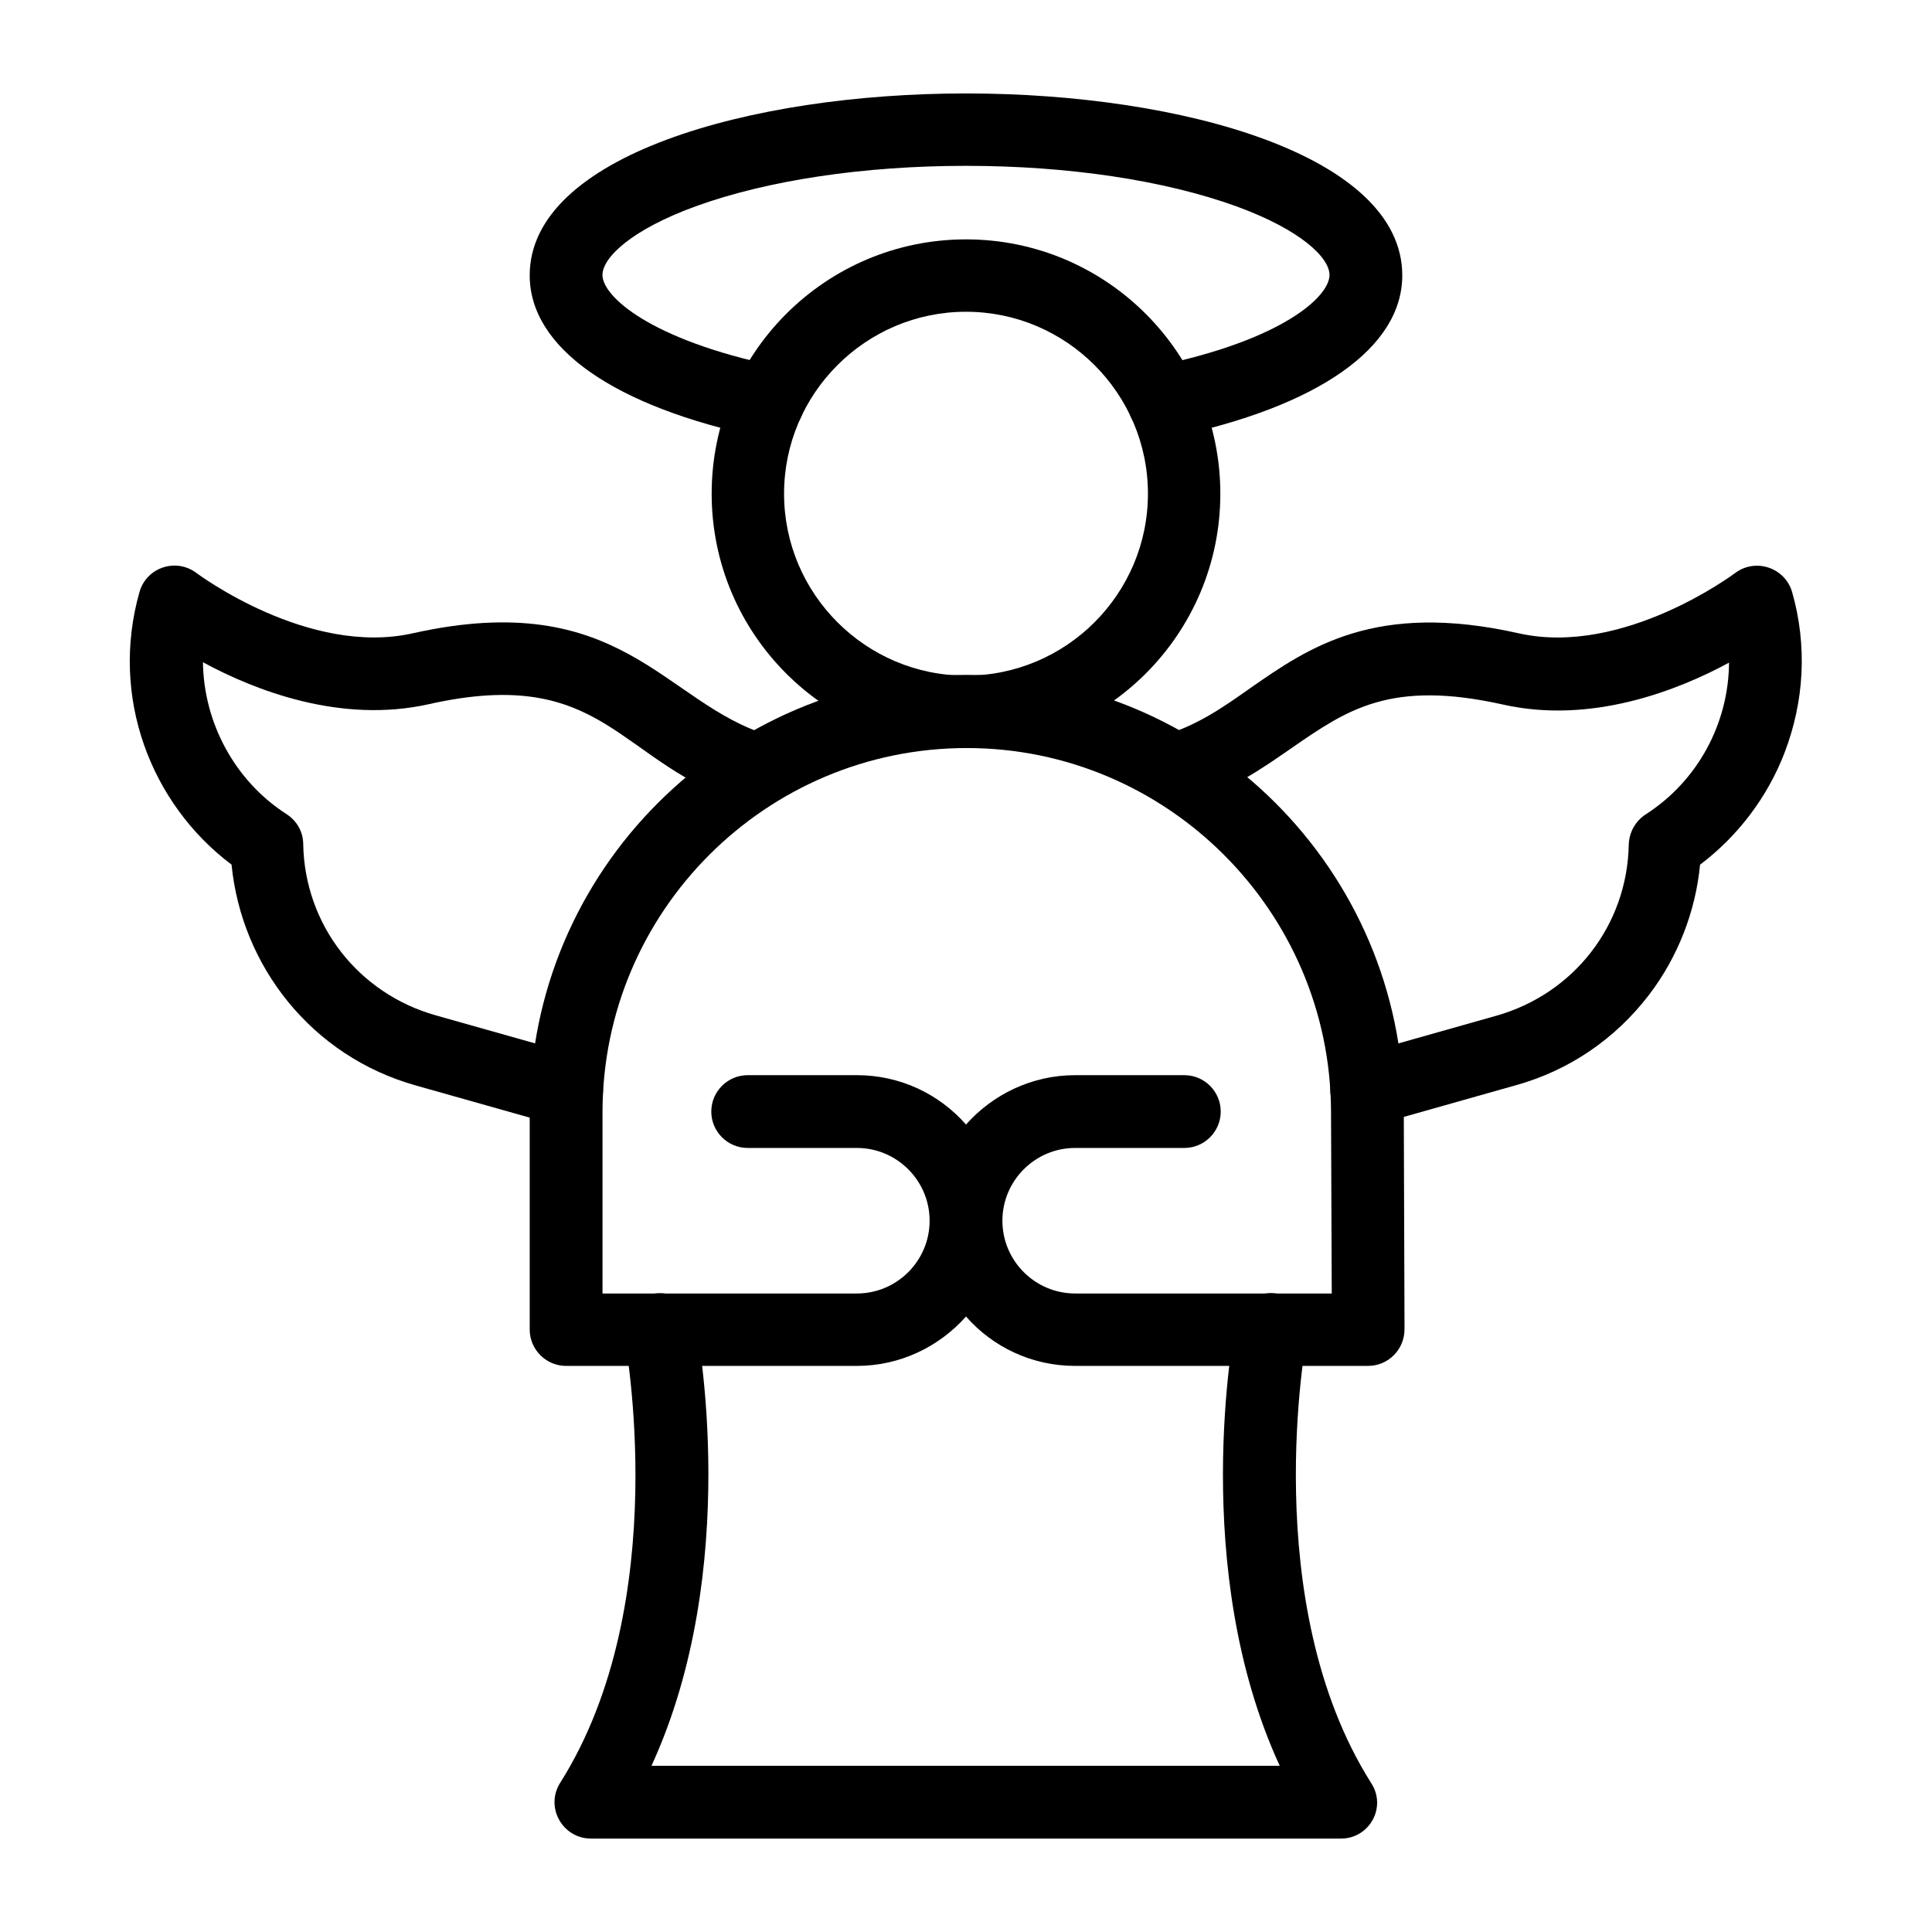 <?xml version="1.0" encoding="UTF-8"?>
<!-- Uploaded to: SVG Repo, www.svgrepo.com, Generator: SVG Repo Mixer Tools -->
<svg fill="#000000" width="800px" height="800px" version="1.1" viewBox="144 144 512 512" xmlns="http://www.w3.org/2000/svg">
 <g>
  <path d="m345.58 259.88c-38.867-8.07-61.203-23.715-61.203-42.902 0-31.586 58.156-48.215 115.62-48.215s115.62 16.531 115.62 48.215c0 19.188-22.336 34.832-61.203 42.902-5.215 1.082-10.332-2.262-11.414-7.477-1.082-5.215 2.262-10.332 7.477-11.414 33.457-6.887 45.855-18.402 45.855-24.109 0-4.625-7.676-12.004-24.699-18.203-18.992-6.887-44.477-10.727-71.637-10.727s-52.645 3.836-71.637 10.727c-17.023 6.199-24.699 13.578-24.699 18.203 0 5.609 12.496 17.121 45.855 24.109 5.215 1.082 8.562 6.199 7.477 11.414-1.082 5.215-6.199 8.559-11.414 7.477z"/>
  <path d="m400 342.24c-37.195 0-67.402-30.207-67.402-67.402 0-37.195 30.207-67.402 67.402-67.402s67.402 30.207 67.402 67.402c0 37.191-30.207 67.402-67.402 67.402zm0-115.62c-26.566 0-48.215 21.648-48.215 48.215 0 26.566 21.648 48.215 48.215 48.215s48.215-21.648 48.215-48.215c0-26.566-21.648-48.215-48.215-48.215z"/>
  <path d="m499.38 631.24h-198.77c-7.578 0-12.203-8.363-8.168-14.762 30.309-47.922 17.121-117.59 17.023-118.28-0.984-5.215 2.363-10.234 7.578-11.316 5.215-0.984 10.234 2.363 11.316 7.578 0.59 2.856 12.301 65.238-11.711 117.49h166.49c-24.008-52.152-12.203-114.54-11.711-117.49 0.984-5.215 6.102-8.66 11.316-7.578 5.215 0.984 8.66 6.102 7.578 11.316-0.098 0.688-13.188 70.453 17.023 118.28 4.234 6.398-0.391 14.762-7.969 14.762z"/>
  <path d="m506.17 442.51c-4.231 0-8.07-2.754-9.25-6.988-1.477-5.117 1.574-10.43 6.691-11.906l36.898-10.43c20.566-5.805 34.734-24.008 35.129-45.363 0.098-3.246 1.77-6.199 4.43-7.969 13.875-8.855 22.043-24.207 22.141-40.246-13.777 7.477-36.605 16.336-59.828 11.121-29.914-6.691-41.426 1.379-56.09 11.512-7.676 5.312-16.336 11.414-28.043 14.957-5.117 1.574-10.43-1.277-12.004-6.394-1.574-5.117 1.277-10.43 6.394-12.004 8.758-2.656 15.547-7.379 22.633-12.398 15.547-10.824 33.16-23.125 71.242-14.562 27.652 6.199 56.973-15.742 57.27-15.941 5.41-4.133 13.285-1.477 15.152 5.019 4.035 14.168 3.246 28.93-2.066 42.707-4.527 11.711-12.398 22.043-22.336 29.52-1.18 12.398-5.902 24.5-13.48 34.441-8.953 11.711-21.156 20.074-35.324 24.008l-36.898 10.43c-0.887 0.391-1.773 0.488-2.66 0.488z"/>
  <path d="m291.56 442.21-37.293-10.527c-27.75-7.773-46.25-31.684-48.906-58.547-21.453-16.137-32.273-44.477-24.402-72.227 1.871-6.594 9.742-9.152 15.152-5.019 0.297 0.195 29.617 22.141 57.27 15.941 55.398-12.398 66.617 18.598 94.168 26.961 5.117 1.574 7.969 6.887 6.394 12.004-1.574 5.117-6.887 7.969-12.004 6.394-34.242-10.43-37.098-37.195-84.328-26.566-23.32 5.215-46.051-3.641-59.828-11.121 0.195 15.941 8.363 31.391 22.141 40.246 2.754 1.77 4.43 4.723 4.43 7.969 0.395 21.352 14.562 39.559 35.129 45.363l37.293 10.527c5.117 1.477 8.07 6.789 6.691 11.906-1.477 5.219-6.789 8.172-11.906 6.695z"/>
  <path d="m506.57 505.98h-77.637c-11.512 0-21.844-5.019-28.93-13.086-7.086 7.969-17.418 13.086-28.93 13.086h-77.051c-5.312 0-9.645-4.328-9.645-9.645v-57.664c0-63.863 51.957-115.82 115.82-115.82 63.664 0 115.62 51.758 115.82 115.42l0.195 57.957c0.008 5.414-4.324 9.746-9.637 9.746zm-77.637-57.762c-10.629 0-19.285 8.66-19.285 19.285 0 10.629 8.66 19.285 19.285 19.285h67.996l-0.195-48.316c-0.195-53.039-43.492-96.234-96.531-96.234-53.234 0-96.531 43.297-96.531 96.531v48.02h67.402c10.629 0 19.285-8.66 19.285-19.285 0-10.629-8.66-19.285-19.285-19.285h-28.93c-5.312 0-9.645-4.328-9.645-9.645 0-5.312 4.328-9.645 9.645-9.645h28.93c11.512 0 21.844 5.019 28.93 13.086 7.086-7.969 17.418-13.086 28.93-13.086h28.93c5.312 0 9.645 4.328 9.645 9.645 0 5.312-4.328 9.645-9.645 9.645z"/>
 </g>
</svg>